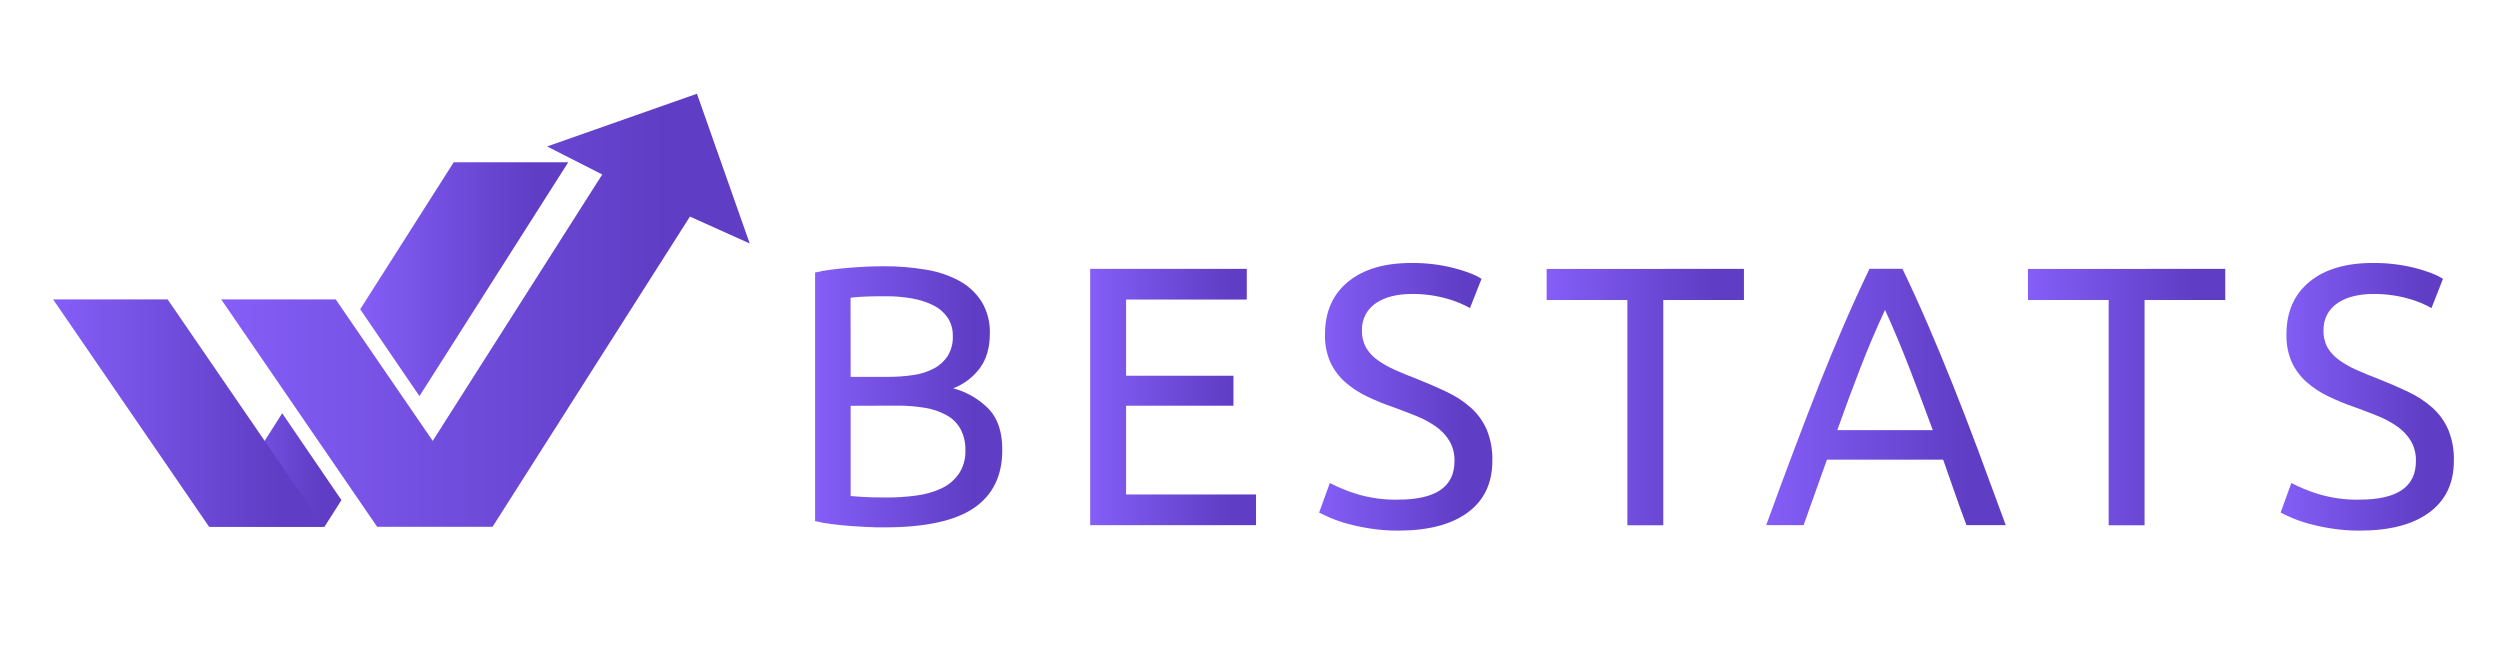 <svg width="1000" height="264" viewBox="0 0 1000 264" fill="none" xmlns="http://www.w3.org/2000/svg">
<path d="M353.73 210.947C351.623 210.947 349.41 210.947 346.997 210.8C344.584 210.653 342.16 210.558 339.737 210.358C337.314 210.158 334.932 209.916 332.561 209.621C330.364 209.357 328.186 208.959 326.038 208.432V109.021C328.186 108.497 330.365 108.103 332.561 107.842C334.932 107.547 337.324 107.295 339.737 107.105C342.149 106.916 344.553 106.758 346.923 106.653C349.295 106.547 351.518 106.505 353.583 106.505C359.164 106.476 364.738 106.923 370.243 107.842C374.958 108.571 379.515 110.095 383.72 112.347C387.366 114.329 390.448 117.206 392.677 120.705C394.955 124.551 396.087 128.965 395.943 133.432C395.943 139.045 394.608 143.656 391.939 147.263C389.222 150.907 385.523 153.703 381.276 155.326C386.744 156.774 391.715 159.685 395.648 163.747C399.196 167.6 400.953 173.024 400.917 180.021C400.917 190.287 397.141 198.007 389.589 203.179C382.038 208.351 370.084 210.94 353.73 210.947ZM340.264 150.737H355.364C358.736 150.752 362.104 150.505 365.438 150C368.312 149.598 371.094 148.697 373.657 147.337C375.878 146.147 377.763 144.417 379.136 142.305C380.542 139.941 381.234 137.221 381.127 134.474C381.208 131.825 380.473 129.217 379.02 127C377.561 124.915 375.596 123.235 373.309 122.116C370.62 120.793 367.752 119.871 364.795 119.379C361.376 118.776 357.908 118.48 354.437 118.495C350.783 118.495 347.918 118.544 345.838 118.642C343.73 118.737 341.897 118.884 340.222 119.084L340.264 150.737ZM340.264 162.316V198.411C341.318 198.505 342.624 198.611 344.109 198.705C345.396 198.8 346.892 198.874 348.62 198.926C350.348 198.979 352.35 199 354.626 199C358.662 199.012 362.694 198.741 366.692 198.189C370.153 197.743 373.525 196.771 376.692 195.305C379.45 193.992 381.818 191.981 383.562 189.474C385.375 186.709 386.281 183.449 386.154 180.147C386.247 177.195 385.583 174.266 384.226 171.642C382.934 169.308 381.008 167.385 378.673 166.095C375.978 164.616 373.047 163.616 370.01 163.137C366.293 162.518 362.526 162.222 358.757 162.253L340.264 162.316Z" fill="url(#paint0_linear_9_59)"/>
<path d="M436.069 210.063V107.547H498.715V119.821H450.432V150.295H493.382V162.284H450.432V197.789H502.413V210.063H436.069Z" fill="url(#paint1_linear_9_59)"/>
<path d="M559.283 199.853C574.288 199.853 581.792 194.726 581.792 184.474C581.879 181.654 581.186 178.863 579.789 176.411C578.407 174.135 576.566 172.171 574.384 170.642C571.966 168.938 569.356 167.525 566.607 166.432C563.699 165.253 560.615 164.071 557.356 162.884C553.714 161.648 550.153 160.189 546.692 158.516C543.52 157.018 540.578 155.076 537.956 152.747C535.491 150.531 533.501 147.838 532.107 144.832C530.599 141.333 529.88 137.545 530 133.737C530 124.768 533.06 117.768 539.178 112.737C545.297 107.705 553.727 105.19 564.468 105.19C570.185 105.127 575.887 105.799 581.434 107.189C586.513 108.516 590.239 109.968 592.614 111.547L587.987 123.221C585.068 121.593 581.962 120.327 578.736 119.453C574.084 118.145 569.267 117.521 564.437 117.6C561.845 117.579 559.261 117.879 556.744 118.495C554.529 119.016 552.422 119.917 550.517 121.158C548.774 122.305 547.33 123.849 546.301 125.663C545.244 127.642 544.721 129.863 544.784 132.105C544.704 134.524 545.267 136.922 546.418 139.053C547.58 141.012 549.146 142.702 551.012 144.011C553.166 145.546 555.472 146.859 557.893 147.926C560.506 149.116 563.394 150.295 566.555 151.484C571.001 153.253 575.076 155.028 578.778 156.811C582.275 158.439 585.516 160.566 588.399 163.126C591.116 165.571 593.273 168.573 594.721 171.926C596.302 175.849 597.059 180.056 596.944 184.284C596.944 193.253 593.663 200.155 587.102 204.989C580.541 209.824 571.285 212.242 559.337 212.242C555.594 212.265 551.855 211.991 548.156 211.421C545.084 210.955 542.041 210.315 539.041 209.505C536.695 208.88 534.395 208.088 532.16 207.137C530.228 206.295 528.722 205.593 527.64 205.032L531.939 193.2C535.259 194.929 538.725 196.363 542.298 197.484C547.795 199.185 553.531 199.984 559.283 199.853Z" fill="url(#paint2_linear_9_59)"/>
<path d="M697.576 107.547V120H665.311V210.095H650.948V120H618.662V107.579L697.576 107.547Z" fill="url(#paint3_linear_9_59)"/>
<path d="M786.597 210.063C784.911 205.621 783.341 201.263 781.855 196.968C780.369 192.674 778.841 188.316 777.261 183.874H730.769L721.434 210.063H706.481C710.422 199.214 714.127 189.193 717.598 180C721.068 170.807 724.447 162.035 727.735 153.684C731.037 145.397 734.317 137.481 737.577 129.937C740.836 122.393 744.243 114.923 747.798 107.526H760.98C764.527 114.916 767.932 122.386 771.19 129.937C774.45 137.487 777.735 145.403 781.043 153.684C784.353 161.958 787.732 170.708 791.18 179.937C794.629 189.165 798.336 199.2 802.298 210.042L786.597 210.063ZM773.119 172.042C769.958 163.46 766.825 155.151 763.72 147.116C760.615 139.081 757.38 131.361 754.015 123.958C750.559 131.347 747.275 139.066 744.162 147.116C741.05 155.165 737.966 163.474 734.91 172.042H773.119Z" fill="url(#paint4_linear_9_59)"/>
<path d="M890.105 107.547V120H857.829V210.095H843.466V120H811.18V107.579L890.105 107.547Z" fill="url(#paint5_linear_9_59)"/>
<path d="M943.866 199.853C958.872 199.853 966.375 194.726 966.375 184.474C966.462 181.654 965.769 178.863 964.373 176.411C962.993 174.133 961.152 172.167 958.967 170.642C956.55 168.936 953.94 167.522 951.19 166.432C948.282 165.253 945.198 164.071 941.939 162.884C938.298 161.646 934.737 160.187 931.275 158.516C928.104 157.015 925.163 155.073 922.539 152.747C920.074 150.531 918.084 147.838 916.691 144.832C915.182 141.333 914.463 137.544 914.583 133.737C914.583 124.768 917.643 117.768 923.761 112.737C929.88 107.705 938.31 105.189 949.052 105.189C954.765 105.127 960.463 105.8 966.006 107.189C971.085 108.516 974.812 109.968 977.186 111.547L972.602 123.221C969.684 121.593 966.577 120.327 963.35 119.453C958.703 118.145 953.889 117.522 949.062 117.6C946.467 117.578 943.879 117.879 941.359 118.495C939.146 119.014 937.043 119.915 935.142 121.158C933.398 122.303 931.953 123.847 930.927 125.663C929.866 127.641 929.339 129.862 929.399 132.105C929.319 134.524 929.882 136.922 931.033 139.053C932.195 141.012 933.761 142.702 935.626 144.011C937.781 145.546 940.086 146.858 942.507 147.926C945.121 149.116 948.008 150.295 951.169 151.484C955.616 153.253 959.691 155.028 963.393 156.811C966.889 158.438 970.13 160.566 973.014 163.126C975.727 165.574 977.883 168.575 979.336 171.926C980.908 175.852 981.661 180.057 981.548 184.284C981.548 193.253 978.268 200.155 971.706 204.989C965.145 209.824 955.889 212.242 943.941 212.242C940.198 212.265 936.459 211.991 932.76 211.421C929.688 210.955 926.645 210.315 923.645 209.505C921.299 208.878 919 208.086 916.764 207.137C914.833 206.295 913.326 205.593 912.244 205.032L916.543 193.2C919.866 194.932 923.336 196.365 926.913 197.484C932.399 199.183 938.124 199.983 943.866 199.853Z" fill="url(#paint6_linear_9_59)"/>
<path d="M112.877 165.305L83.994 210.716H129.789L136.576 200.042L112.877 165.305Z" fill="url(#paint7_linear_9_59)"/>
<path d="M167.777 158.442L227.302 64.895H181.496L144.078 123.705L167.777 158.442Z" fill="url(#paint8_linear_9_59)"/>
<path d="M129.432 210.716H83.636L21.254 119.768H67.06L129.432 210.716Z" fill="url(#paint9_linear_9_59)"/>
<path d="M299.884 97.39L278.778 37.495L218.831 58.579L240.896 69.79L173.087 176.347L134.288 119.768H88.493L150.864 210.716H151.222H196.66H197.018L275.975 86.632L299.884 97.39Z" fill="url(#paint10_linear_9_59)"/>
<defs>
<linearGradient id="paint0_linear_9_59" x1="326.038" y1="158.726" x2="400.969" y2="158.726" gradientUnits="userSpaceOnUse">
<stop stop-color="#845EF7"/>
<stop offset="0.84" stop-color="#5F3DC4"/>
</linearGradient>
<linearGradient id="paint1_linear_9_59" x1="436.069" y1="158.8" x2="502.413" y2="158.8" gradientUnits="userSpaceOnUse">
<stop stop-color="#845EF7"/>
<stop offset="0.84" stop-color="#5F3DC4"/>
</linearGradient>
<linearGradient id="paint2_linear_9_59" x1="527.587" y1="158.726" x2="596.892" y2="158.726" gradientUnits="userSpaceOnUse">
<stop stop-color="#845EF7"/>
<stop offset="0.84" stop-color="#5F3DC4"/>
</linearGradient>
<linearGradient id="paint3_linear_9_59" x1="618.662" y1="158.8" x2="697.597" y2="158.8" gradientUnits="userSpaceOnUse">
<stop stop-color="#845EF7"/>
<stop offset="0.84" stop-color="#5F3DC4"/>
</linearGradient>
<linearGradient id="paint4_linear_9_59" x1="706.481" y1="158.8" x2="802.298" y2="158.8" gradientUnits="userSpaceOnUse">
<stop stop-color="#845EF7"/>
<stop offset="0.84" stop-color="#5F3DC4"/>
</linearGradient>
<linearGradient id="paint5_linear_9_59" x1="811.18" y1="158.8" x2="890.105" y2="158.8" gradientUnits="userSpaceOnUse">
<stop stop-color="#845EF7"/>
<stop offset="0.84" stop-color="#5F3DC4"/>
</linearGradient>
<linearGradient id="paint6_linear_9_59" x1="912.171" y1="158.726" x2="981.475" y2="158.726" gradientUnits="userSpaceOnUse">
<stop stop-color="#845EF7"/>
<stop offset="0.84" stop-color="#5F3DC4"/>
</linearGradient>
<linearGradient id="paint7_linear_9_59" x1="83.983" y1="188.011" x2="136.576" y2="188.011" gradientUnits="userSpaceOnUse">
<stop stop-color="#845EF7"/>
<stop offset="0.84" stop-color="#5F3DC4"/>
</linearGradient>
<linearGradient id="paint8_linear_9_59" x1="144.078" y1="111.674" x2="227.302" y2="111.674" gradientUnits="userSpaceOnUse">
<stop stop-color="#845EF7"/>
<stop offset="0.84" stop-color="#5F3DC4"/>
</linearGradient>
<linearGradient id="paint9_linear_9_59" x1="21.254" y1="165.242" x2="129.432" y2="165.242" gradientUnits="userSpaceOnUse">
<stop stop-color="#845EF7"/>
<stop offset="0.84" stop-color="#5F3DC4"/>
</linearGradient>
<linearGradient id="paint10_linear_9_59" x1="88.493" y1="124.105" x2="299.884" y2="124.105" gradientUnits="userSpaceOnUse">
<stop stop-color="#845EF7"/>
<stop offset="0.84" stop-color="#5F3DC4"/>
</linearGradient>
</defs>
</svg>
